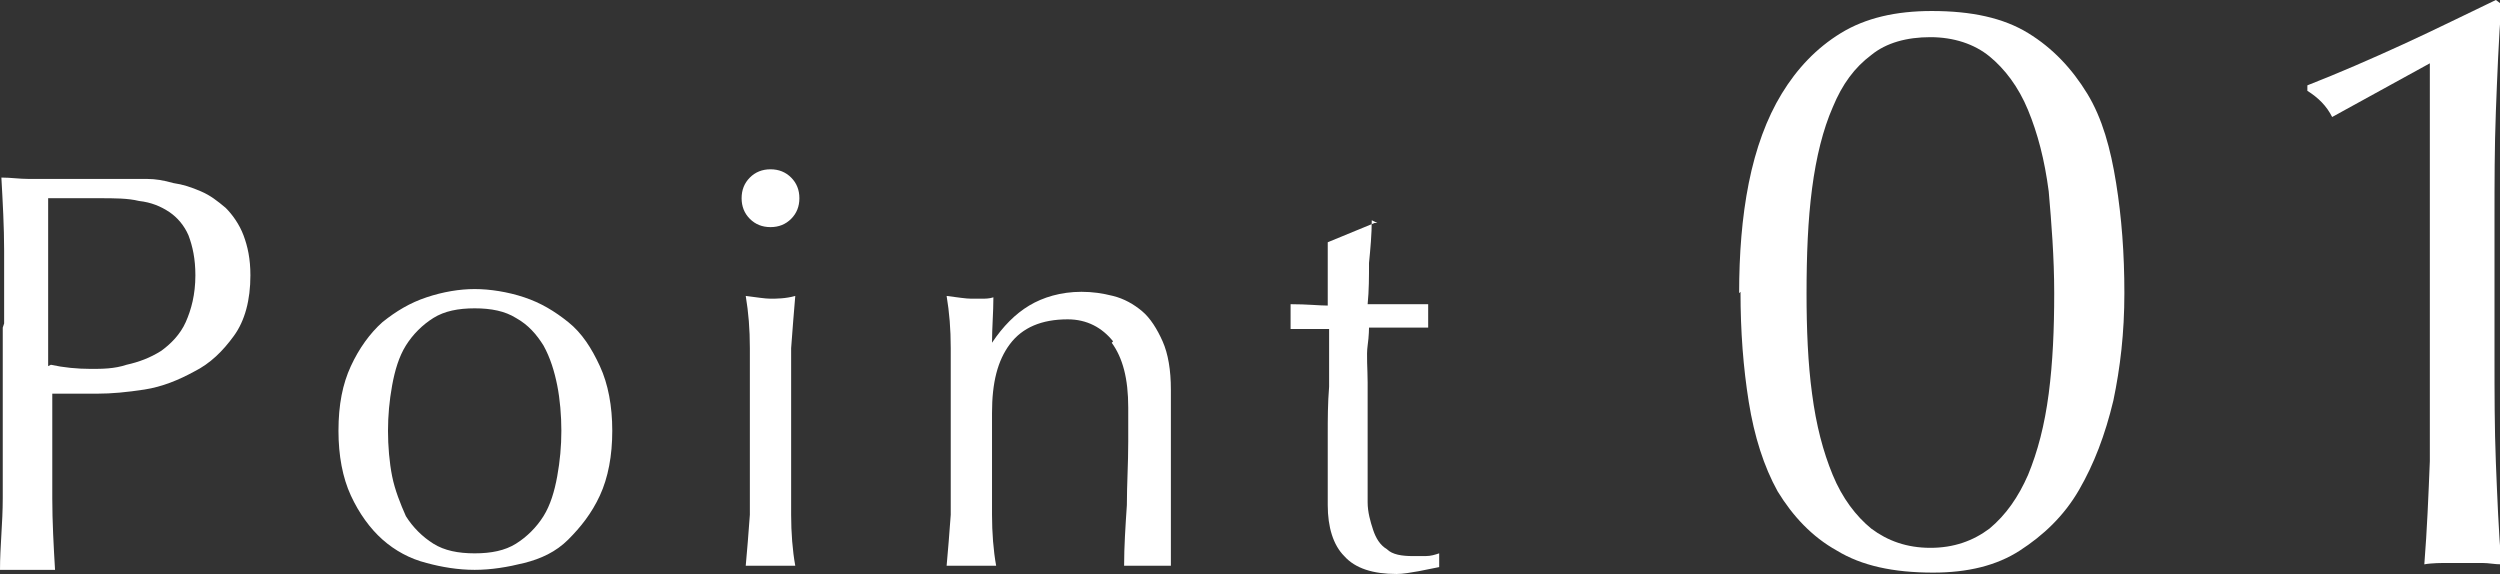 <svg width="196" height="45" viewBox="0 0 196 45" fill="none" xmlns="http://www.w3.org/2000/svg">
<rect x="0" y="0" width="196" height="45" fill="#333333" stroke="none"/>
<g clip-path="url(#clip0_1_364)">
<path d="M0.324 25.36C0.324 23.417 0.324 21.475 0.324 19.64C0.324 17.806 0.216 15.863 0.108 13.921C0.863 13.921 1.51 14.029 2.265 14.029C3.02 14.029 3.668 14.029 4.423 14.029C4.746 14.029 5.178 14.029 5.717 14.029C6.256 14.029 6.688 14.029 7.227 14.029C7.767 14.029 8.198 14.029 8.737 14.029C9.169 14.029 9.6 14.029 9.924 14.029C10.355 14.029 10.895 14.029 11.542 14.029C12.189 14.029 12.836 14.137 13.592 14.353C14.347 14.46 14.994 14.676 15.749 15C16.504 15.324 17.044 15.755 17.691 16.295C18.23 16.835 18.769 17.59 19.093 18.453C19.417 19.317 19.632 20.288 19.632 21.583C19.632 23.525 19.201 25.144 18.338 26.331C17.475 27.518 16.504 28.489 15.21 29.137C14.023 29.784 12.729 30.324 11.326 30.54C9.924 30.755 8.737 30.863 7.659 30.863C7.012 30.863 6.364 30.863 5.825 30.863C5.286 30.863 4.746 30.863 4.099 30.863V33.345C4.099 35.288 4.099 37.23 4.099 39.065C4.099 40.899 4.207 42.842 4.315 44.676C3.668 44.676 2.912 44.676 2.157 44.676C1.402 44.676 0.647 44.676 0 44.676C0 42.842 0.216 41.007 0.216 39.065C0.216 37.122 0.216 35.288 0.216 33.345V25.683L0.324 25.36ZM3.991 28.597C4.962 28.813 6.041 28.921 7.119 28.921C7.982 28.921 8.953 28.921 9.924 28.597C10.895 28.381 11.758 28.058 12.621 27.518C13.376 26.979 14.131 26.223 14.562 25.252C14.994 24.281 15.318 23.094 15.318 21.583C15.318 20.288 15.102 19.317 14.778 18.453C14.455 17.698 13.915 17.05 13.268 16.619C12.621 16.187 11.866 15.863 10.895 15.755C10.032 15.54 8.953 15.54 7.767 15.54H3.775V28.705L3.991 28.597Z" fill="white"/>
<path d="M26.536 33.777C26.536 31.727 26.86 30.108 27.507 28.705C28.154 27.302 29.017 26.115 29.988 25.252C31.067 24.389 32.145 23.741 33.44 23.31C34.734 22.878 36.029 22.662 37.215 22.662C38.402 22.662 39.804 22.878 41.099 23.31C42.393 23.741 43.472 24.389 44.55 25.252C45.629 26.115 46.384 27.302 47.031 28.705C47.679 30.108 48.002 31.835 48.002 33.777C48.002 35.72 47.679 37.446 47.031 38.849C46.384 40.252 45.521 41.331 44.55 42.302C43.58 43.274 42.393 43.813 41.099 44.137C39.804 44.461 38.51 44.676 37.215 44.676C35.921 44.676 34.626 44.461 33.44 44.137C32.145 43.813 30.959 43.166 29.988 42.302C29.017 41.439 28.154 40.252 27.507 38.849C26.86 37.446 26.536 35.72 26.536 33.777ZM30.419 33.777C30.419 34.964 30.527 36.259 30.743 37.338C30.959 38.417 31.39 39.497 31.822 40.468C32.361 41.331 33.116 42.087 33.979 42.626C34.842 43.166 35.921 43.382 37.215 43.382C38.51 43.382 39.588 43.166 40.451 42.626C41.314 42.087 42.069 41.331 42.609 40.468C43.148 39.605 43.472 38.525 43.687 37.338C43.903 36.151 44.011 34.964 44.011 33.777C44.011 32.59 43.903 31.295 43.687 30.216C43.472 29.137 43.148 28.058 42.609 27.087C42.069 26.223 41.422 25.468 40.451 24.928C39.588 24.389 38.51 24.173 37.215 24.173C35.921 24.173 34.842 24.389 33.979 24.928C33.116 25.468 32.361 26.223 31.822 27.087C31.282 27.95 30.959 29.029 30.743 30.216C30.527 31.403 30.419 32.59 30.419 33.777Z" fill="white"/>
<path d="M58.142 15.54C58.142 14.892 58.358 14.353 58.789 13.921C59.221 13.489 59.76 13.273 60.407 13.273C61.054 13.273 61.594 13.489 62.025 13.921C62.457 14.353 62.672 14.892 62.672 15.54C62.672 16.187 62.457 16.727 62.025 17.158C61.594 17.59 61.054 17.806 60.407 17.806C59.76 17.806 59.221 17.59 58.789 17.158C58.358 16.727 58.142 16.187 58.142 15.54ZM58.789 31.511C58.789 30.216 58.789 28.813 58.789 27.302C58.789 25.791 58.681 24.497 58.466 23.201C59.328 23.309 59.976 23.417 60.407 23.417C60.839 23.417 61.594 23.417 62.349 23.201C62.241 24.497 62.133 25.791 62.025 27.302C62.025 28.705 62.025 30.108 62.025 31.511V36.151C62.025 37.446 62.025 38.849 62.025 40.36C62.025 41.763 62.133 43.166 62.349 44.353C61.702 44.353 61.054 44.353 60.407 44.353C59.76 44.353 59.113 44.353 58.466 44.353C58.574 43.166 58.681 41.871 58.789 40.36C58.789 38.849 58.789 37.554 58.789 36.151V31.511Z" fill="white"/>
<path d="M87.267 26.763C86.404 25.684 85.217 25.036 83.707 25.036C81.658 25.036 80.147 25.684 79.177 26.979C78.206 28.274 77.774 30 77.774 32.374V36.151C77.774 37.446 77.774 38.849 77.774 40.36C77.774 41.763 77.882 43.166 78.098 44.353C77.451 44.353 76.803 44.353 76.156 44.353C75.509 44.353 74.862 44.353 74.215 44.353C74.323 43.166 74.43 41.871 74.538 40.36C74.538 38.849 74.538 37.554 74.538 36.151V31.511C74.538 30.216 74.538 28.813 74.538 27.302C74.538 25.792 74.43 24.497 74.215 23.202C75.078 23.31 75.725 23.418 76.156 23.418C76.372 23.418 76.696 23.418 76.911 23.418C77.235 23.418 77.559 23.418 77.882 23.31C77.882 24.497 77.774 25.684 77.774 26.871C78.637 25.576 79.608 24.605 80.687 23.957C81.766 23.31 83.168 22.878 84.786 22.878C85.649 22.878 86.404 22.986 87.267 23.202C88.13 23.418 88.885 23.849 89.532 24.389C90.179 24.928 90.719 25.792 91.15 26.763C91.582 27.734 91.797 29.029 91.797 30.54C91.797 31.835 91.797 33.13 91.797 34.425C91.797 35.72 91.797 37.23 91.797 38.741V41.655C91.797 41.655 91.797 42.626 91.797 43.058C91.797 43.489 91.797 43.921 91.797 44.353C91.258 44.353 90.611 44.353 89.964 44.353C89.316 44.353 88.777 44.353 88.13 44.353C88.13 42.842 88.238 41.223 88.346 39.605C88.346 37.986 88.454 36.367 88.454 34.641V31.943C88.454 29.677 88.022 28.058 87.159 26.871L87.267 26.763Z" fill="white"/>
<path d="M107.546 17.266C107.546 18.345 107.439 19.532 107.331 20.611C107.331 21.691 107.331 22.77 107.223 23.849C107.546 23.849 108.194 23.849 109.057 23.849C109.92 23.849 110.89 23.849 111.969 23.849C111.969 23.849 111.969 24.065 111.969 24.28V25.252C111.969 25.252 111.969 25.576 111.969 25.683C111.538 25.683 111.214 25.683 110.783 25.683C110.351 25.683 109.92 25.683 109.488 25.683H107.331C107.331 25.683 107.331 26.331 107.223 27.086C107.115 27.842 107.223 28.921 107.223 30C107.223 31.187 107.223 32.266 107.223 33.561C107.223 34.856 107.223 35.935 107.223 36.906C107.223 37.77 107.223 38.525 107.223 39.388C107.223 40.144 107.439 40.899 107.654 41.547C107.87 42.194 108.194 42.734 108.733 43.057C109.165 43.489 109.92 43.597 110.783 43.597C110.998 43.597 111.322 43.597 111.753 43.597C112.185 43.597 112.508 43.489 112.832 43.381V44.46C112.832 44.46 111.753 44.676 111.214 44.784C110.567 44.892 110.027 45 109.488 45C107.654 45 106.252 44.568 105.389 43.597C104.526 42.734 104.095 41.331 104.095 39.604C104.095 38.849 104.095 37.986 104.095 37.014C104.095 36.043 104.095 35.072 104.095 33.993C104.095 32.914 104.095 31.619 104.202 30.324C104.202 29.029 104.202 27.518 104.202 25.791H102.8C102.8 25.791 102.261 25.791 102.045 25.791C101.829 25.791 101.506 25.791 101.182 25.791C101.182 25.576 101.182 25.468 101.182 25.252C101.182 25.036 101.182 24.928 101.182 24.712C101.182 24.604 101.182 24.388 101.182 24.28C101.182 24.173 101.182 23.957 101.182 23.849C102.477 23.849 103.447 23.957 104.095 23.957C104.095 23.417 104.095 22.662 104.095 21.691C104.095 20.827 104.095 19.856 104.095 18.993L107.762 17.482H107.978L107.546 17.266Z" fill="white"/>
<path d="M136.348 22.986C136.348 19.964 136.564 17.05 137.103 14.352C137.642 11.655 138.505 9.281 139.692 7.338C140.878 5.396 142.389 3.777 144.33 2.59C146.272 1.403 148.645 0.863 151.45 0.863C154.578 0.863 157.059 1.403 159 2.59C160.942 3.777 162.452 5.396 163.639 7.338C164.825 9.281 165.473 11.655 165.904 14.352C166.336 17.05 166.551 19.856 166.551 22.986C166.551 26.115 166.228 28.813 165.688 31.403C165.041 34.101 164.178 36.367 162.992 38.417C161.805 40.468 160.187 41.978 158.353 43.165C156.519 44.352 154.254 44.892 151.557 44.892C148.429 44.892 145.948 44.352 144.007 43.165C142.065 42.086 140.555 40.468 139.368 38.525C138.289 36.583 137.534 34.209 137.103 31.511C136.671 28.813 136.456 26.007 136.456 22.878L136.348 22.986ZM141.633 22.986C141.633 25.791 141.741 28.489 142.065 30.863C142.389 33.345 142.928 35.396 143.683 37.23C144.438 39.065 145.517 40.468 146.703 41.439C147.998 42.41 149.508 42.95 151.342 42.95C153.176 42.95 154.686 42.41 155.98 41.439C157.275 40.36 158.245 38.957 159 37.23C159.756 35.396 160.295 33.345 160.619 30.863C160.942 28.381 161.05 25.791 161.05 22.986C161.05 20.18 160.834 17.482 160.619 15C160.295 12.518 159.756 10.468 159 8.633C158.245 6.799 157.167 5.396 155.98 4.424C154.794 3.453 153.176 2.914 151.342 2.914C149.508 2.914 147.89 3.345 146.703 4.317C145.409 5.288 144.438 6.583 143.683 8.417C142.928 10.144 142.389 12.302 142.065 14.784C141.741 17.266 141.633 19.964 141.633 23.093V22.986Z" fill="white"/>
<path d="M182.84 9.173C182.408 8.309 181.761 7.662 180.898 7.122V6.691C183.379 5.719 185.86 4.64 188.449 3.453C191.038 2.266 193.411 1.079 195.676 0L196.108 0.324C195.892 3.13 195.784 5.935 195.676 8.741C195.569 11.547 195.569 14.352 195.569 17.158V27.95C195.569 30.755 195.569 33.561 195.676 36.259C195.784 38.957 195.892 41.655 196.108 44.245C195.569 44.245 195.137 44.137 194.598 44.137H191.577C191.577 44.137 190.607 44.137 190.067 44.245C190.283 41.547 190.391 38.849 190.499 36.151C190.499 33.453 190.499 30.648 190.499 27.842V4.964L182.84 9.173Z" fill="white"/>
</g>
<defs>
<clipPath id="clip0_1_364">
<rect width="196" height="45" fill="white"/>
</clipPath>
</defs>
</svg>
